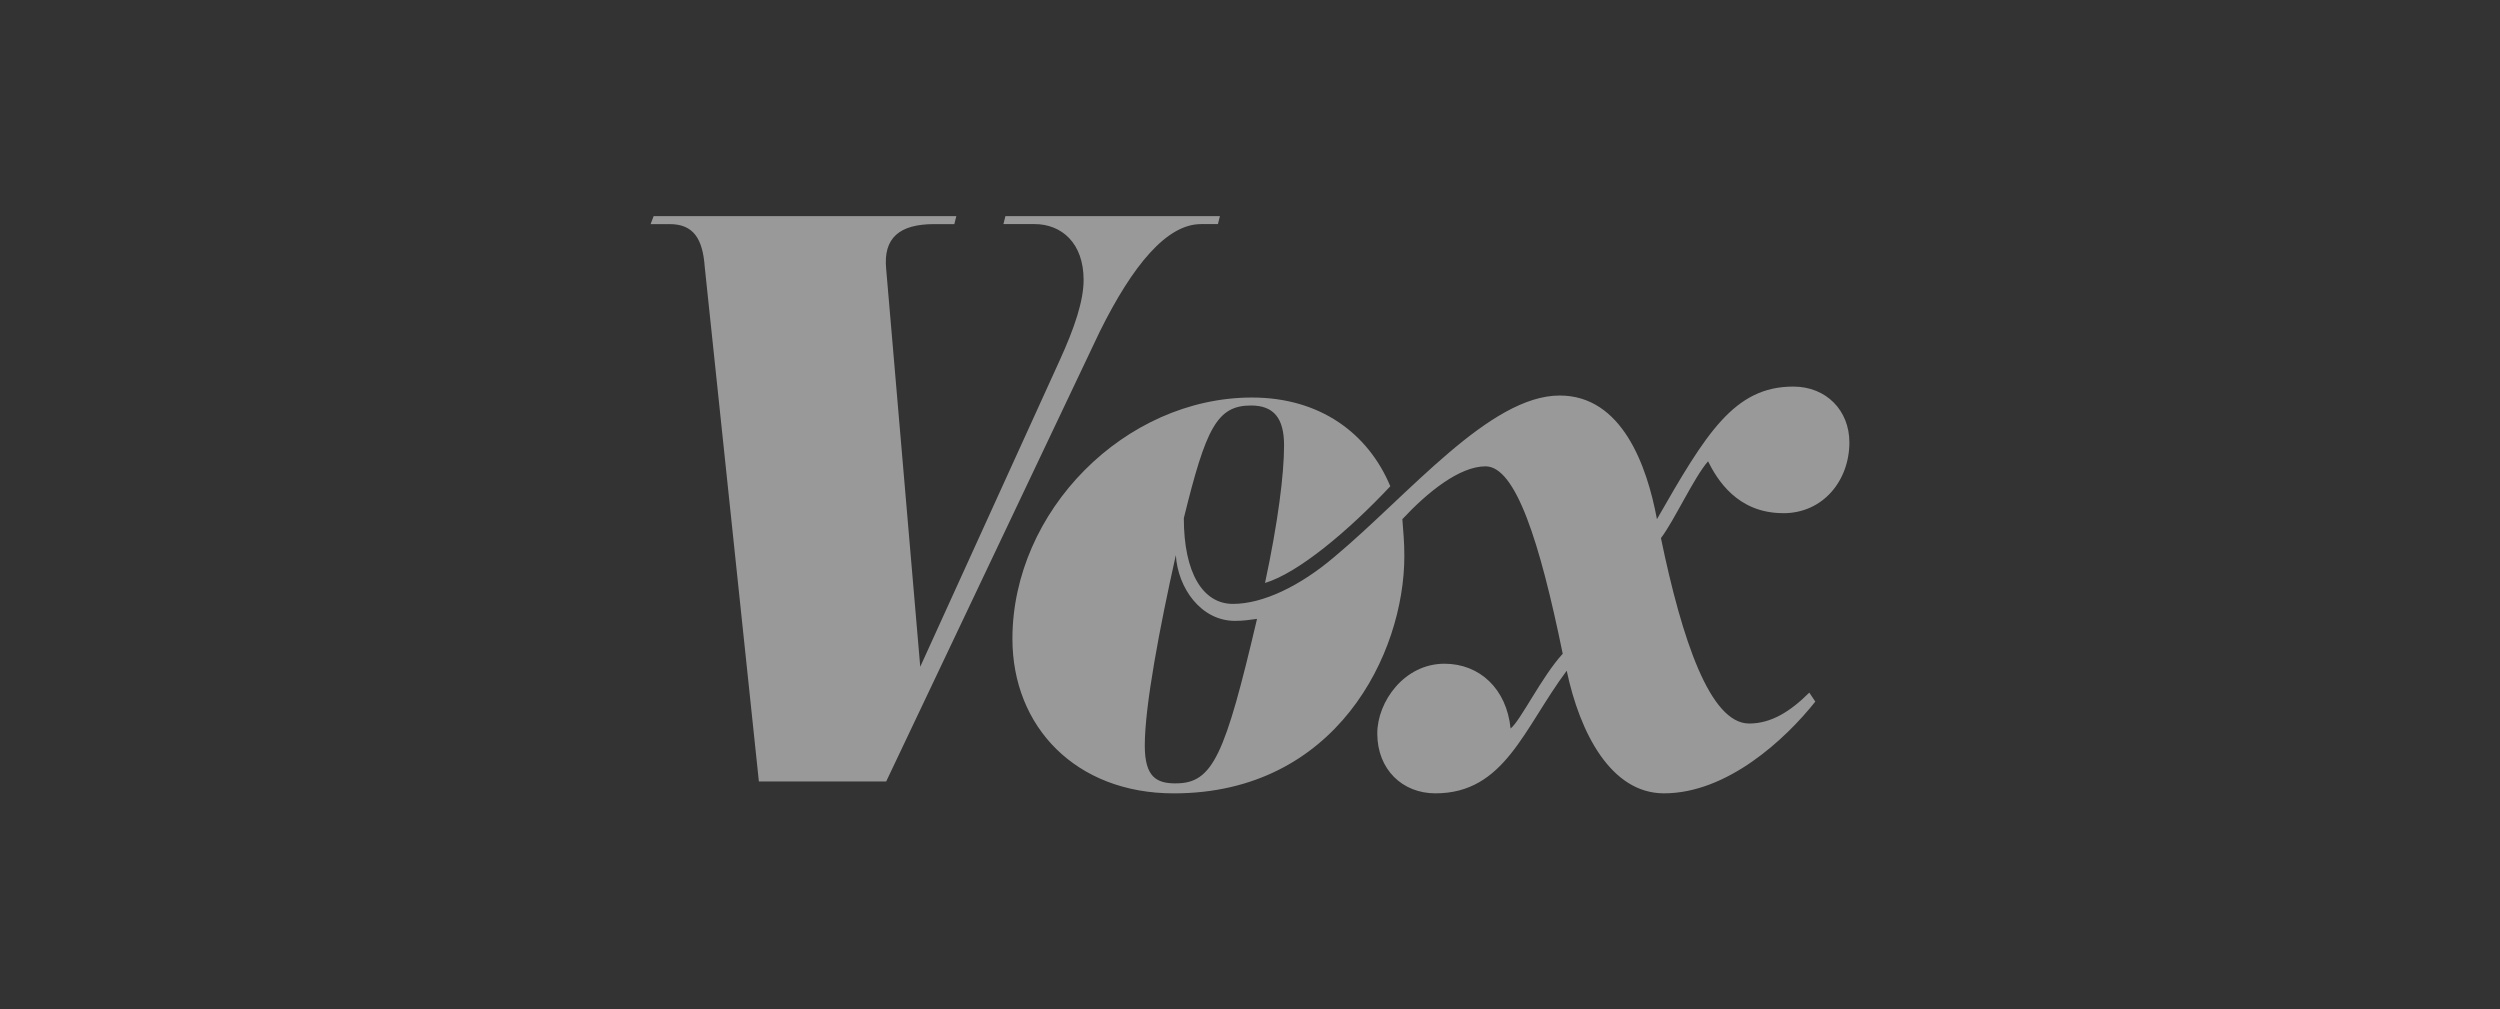 <?xml version="1.0" encoding="UTF-8"?>
<svg xmlns="http://www.w3.org/2000/svg" id="Layer_2" viewBox="0 0 913.52 368.87">
  <rect x="0" y="0" width="913.52" height="368.87" fill="#333333" stroke="none"/>
  <defs>
    <style>
      .cls-1 {
        fill: none;
      }

      .cls-2 {
        fill: #fff;
      }

      .cls-3 {
        opacity: .5;
      }
    </style>
  </defs>
  <g id="Layer_1-2" data-name="Layer_1">
    <g id="vox">
      <rect class="cls-1" width="913.52" height="368.87"></rect>
      <g class="cls-3">
        <path class="cls-2" d="M438.81,81.88h6.23l.73-2.91h-78.38l-.73,2.91h11.35c9.89,0,17.95,6.92,17.95,20.4,0,7.65-3.3,17.49-8.79,29.51l-50.91,111.85-12.45-145.36c-1.1-11.29,4.76-16.39,17.58-16.39h7.33l.73-2.91h-110.61l-1.1,2.91h6.96c8.79,0,12.09,5.46,12.82,15.67l19.78,187.99h46.52l78.01-164.31c12.09-24.41,24.54-39.35,36.99-39.35ZM429.66,286.26c-6.96,0-11.35-2.19-11.35-13.84,0-14.57,5.49-43.35,11.35-69.59.73,12.02,9.16,24.04,21.61,24.04,2.93,0,5.49-.36,8.06-.73-11.72,49.91-16.12,60.11-29.67,60.11ZM651.61,187.53c14.65,0,24.17-12.02,24.17-25.87,0-11.66-8.42-20.4-20.51-20.4-21.61,0-31.86,17.12-49.81,48.45-3.66-19.67-12.82-45.18-35.53-45.18-25.64,0-55.31,36.43-82.41,59.02-12.45,10.57-26,17.12-36.99,17.12s-17.95-11.29-17.95-31.33c8.06-32.79,12.09-41.17,24.54-41.17,8.42,0,12.09,4.74,12.09,14.57,0,10.57-2.2,28.05-6.96,50.28,12.09-3.64,30.4-18.94,45.78-35.34-8.06-19.31-25.64-32.42-50.54-32.42-46.52,0-87.54,41.53-87.54,88.17,0,32.06,23.07,56.47,58.97,56.47,59.33,0,84.24-51,84.24-86.71,0-5.1-.37-8.74-.73-13.48,9.16-9.84,20.88-19.31,30.4-19.31,10.99,0,19.78,27.32,28.2,68.49-7.69,8.38-15.38,24.41-19.05,27.32-1.46-14.57-11.35-23.68-24.17-23.68-14.65,0-24.54,13.84-24.54,25.5,0,13.12,9.16,21.86,21.24,21.86,25.27,0,32.23-23.68,47.98-44.81,4.76,22.59,16.12,44.81,35.53,44.81,23.07,0,44.32-19.67,55.31-33.52l-2.2-3.28c-6.96,6.92-13.92,11.29-21.98,11.29-14.28,0-24.54-30.6-32.23-67.76,4.76-6.19,12.09-22.22,17.21-28.05,3.3,6.56,10.62,18.94,27.47,18.94Z"></path>
      </g>
    </g>
  </g>
</svg>
